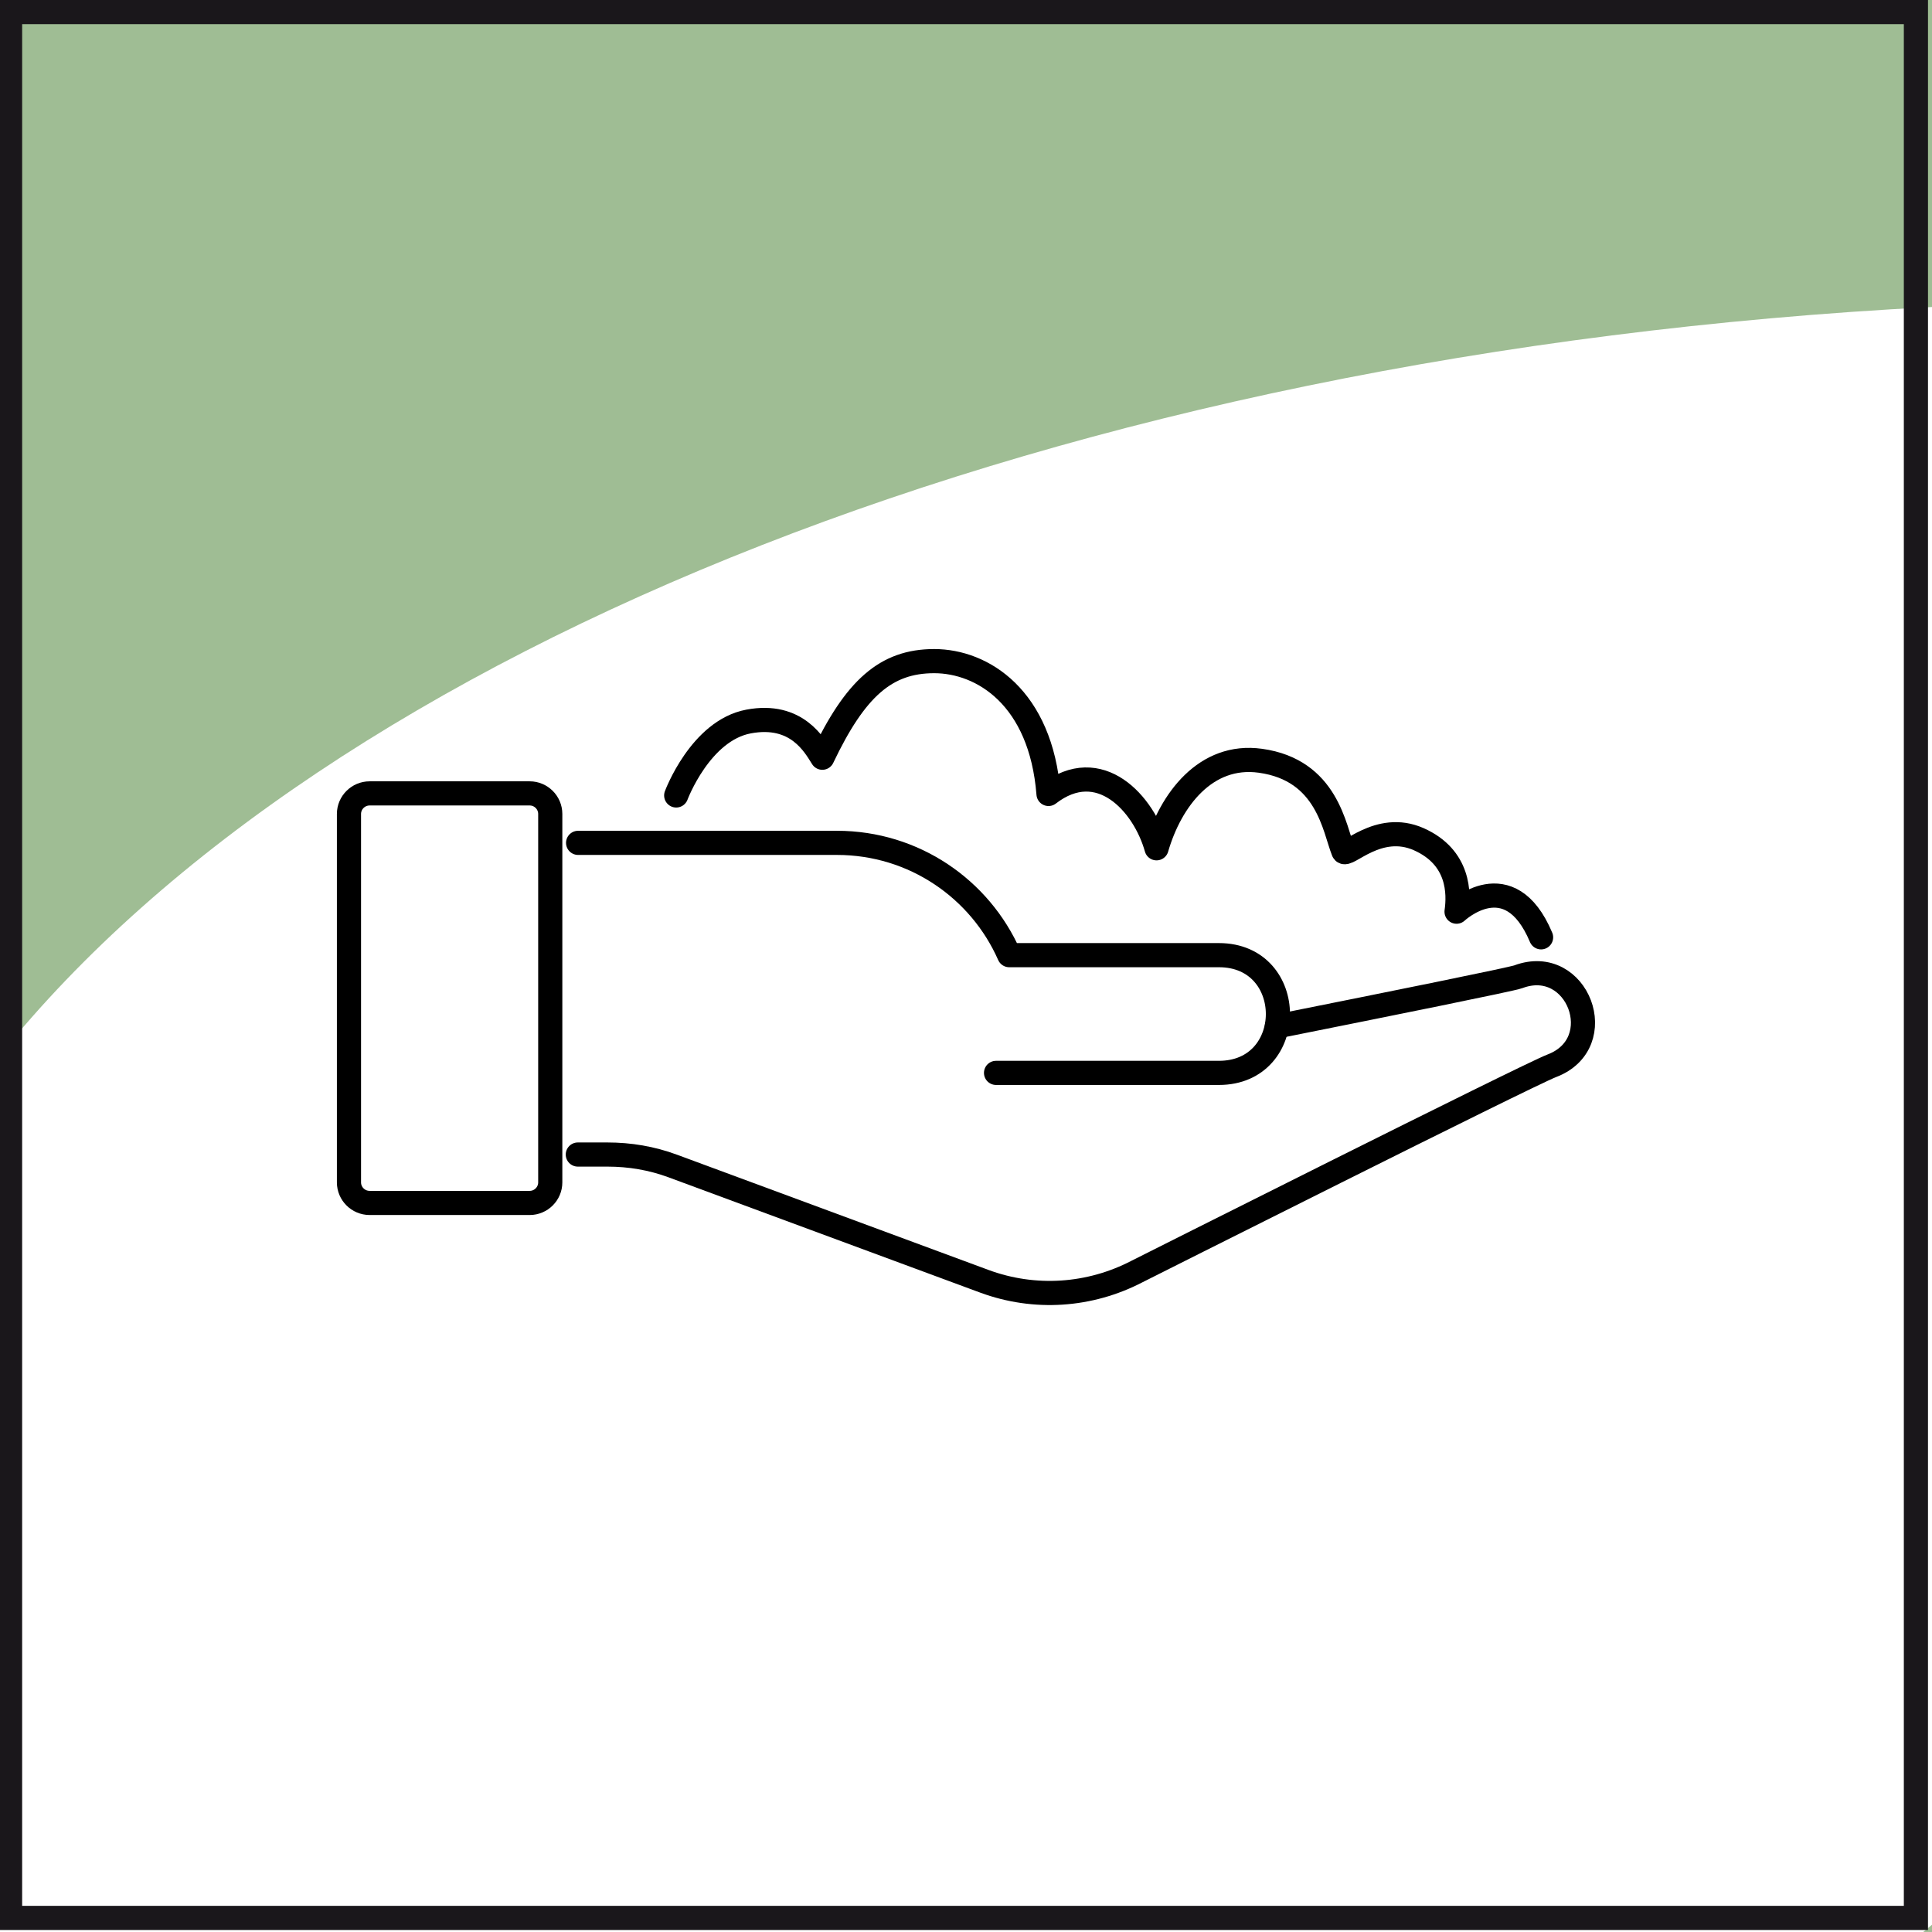 <?xml version="1.0" encoding="utf-8"?>
<!-- Generator: Adobe Illustrator 16.0.4, SVG Export Plug-In . SVG Version: 6.00 Build 0)  -->
<!DOCTYPE svg PUBLIC "-//W3C//DTD SVG 1.1//EN" "http://www.w3.org/Graphics/SVG/1.1/DTD/svg11.dtd">
<svg version="1.1" id="Ebene_1" xmlns="http://www.w3.org/2000/svg" xmlns:xlink="http://www.w3.org/1999/xlink" x="0px" y="0px"
	 width="80px" height="80px" viewBox="0 0 80 80" enable-background="new 0 0 80 80" xml:space="preserve">
<rect y="0" fill="#FFFFFF" width="80" height="80"/>
<g>
	<path opacity="0.5" fill="#417C2A" d="M80,12.712V0H0v43.688C13.547,26.824,43.868,14.583,80,12.712z"/>
	<path opacity="0.5" fill="#417C2A" d="M79.637,80H80v-0.301C79.881,79.803,79.756,79.896,79.637,80z"/>
</g>
<g>
	<path fill="#1A171B" d="M78.834,1v77.917H0.917V1H78.834 M79.834,0H-0.083v79.917h79.917V0L79.834,0z"/>
</g>
<g>
	<g>
		<path fill="none" stroke="#000000" stroke-linecap="round" stroke-linejoin="round" stroke-miterlimit="10" d="M41.244,44.426
			c4.327,0,8.189,0,9.229,0c3.257,0,3.257-4.875,0-4.875c-2.893,0-5.788,0-8.683,0c-1.206-2.738-3.942-4.65-7.132-4.65h-10.72"/>
		<path fill="none" stroke="#000000" stroke-linecap="round" stroke-linejoin="round" stroke-miterlimit="10" d="M52.874,42.502
			c4.752-0.951,9.725-1.953,9.998-2.057c2.453-0.918,3.849,2.754,1.382,3.688c-0.99,0.377-17.17,8.516-17.17,8.516
			c-1.96,1.02-4.241,1.174-6.319,0.408l-12.907-4.775c-0.87-0.322-1.772-0.475-2.711-0.475h-1.221"/>
		<path fill="none" stroke="#000000" stroke-linecap="round" stroke-linejoin="round" stroke-miterlimit="10" d="M22.785,48.961
			c0,0.467-0.383,0.85-0.85,0.85h-6.63c-0.472,0-0.855-0.383-0.855-0.85V33.703c0-0.467,0.384-0.85,0.855-0.85h6.63
			c0.467,0,0.85,0.383,0.85,0.85V48.961z"/>
	</g>
	<path fill="none" stroke="#000000" stroke-linecap="round" stroke-linejoin="round" stroke-miterlimit="10" d="M28,32.938
		c0,0,0.999-2.688,2.998-3.062c2-0.375,2.736,1,3.053,1.5c1.368-2.875,2.631-4,4.631-4c1.999,0,4.42,1.5,4.735,5.5
		c2.105-1.625,3.947,0.375,4.473,2.25c0.579-2,2.035-3.938,4.298-3.625c2.778,0.383,3.062,2.812,3.438,3.75
		c0.117,0.293,1.441-1.25,3.125-0.5s1.668,2.25,1.562,3c0,0,2.188-2.062,3.5,1.062"/>
</g>
</svg>
